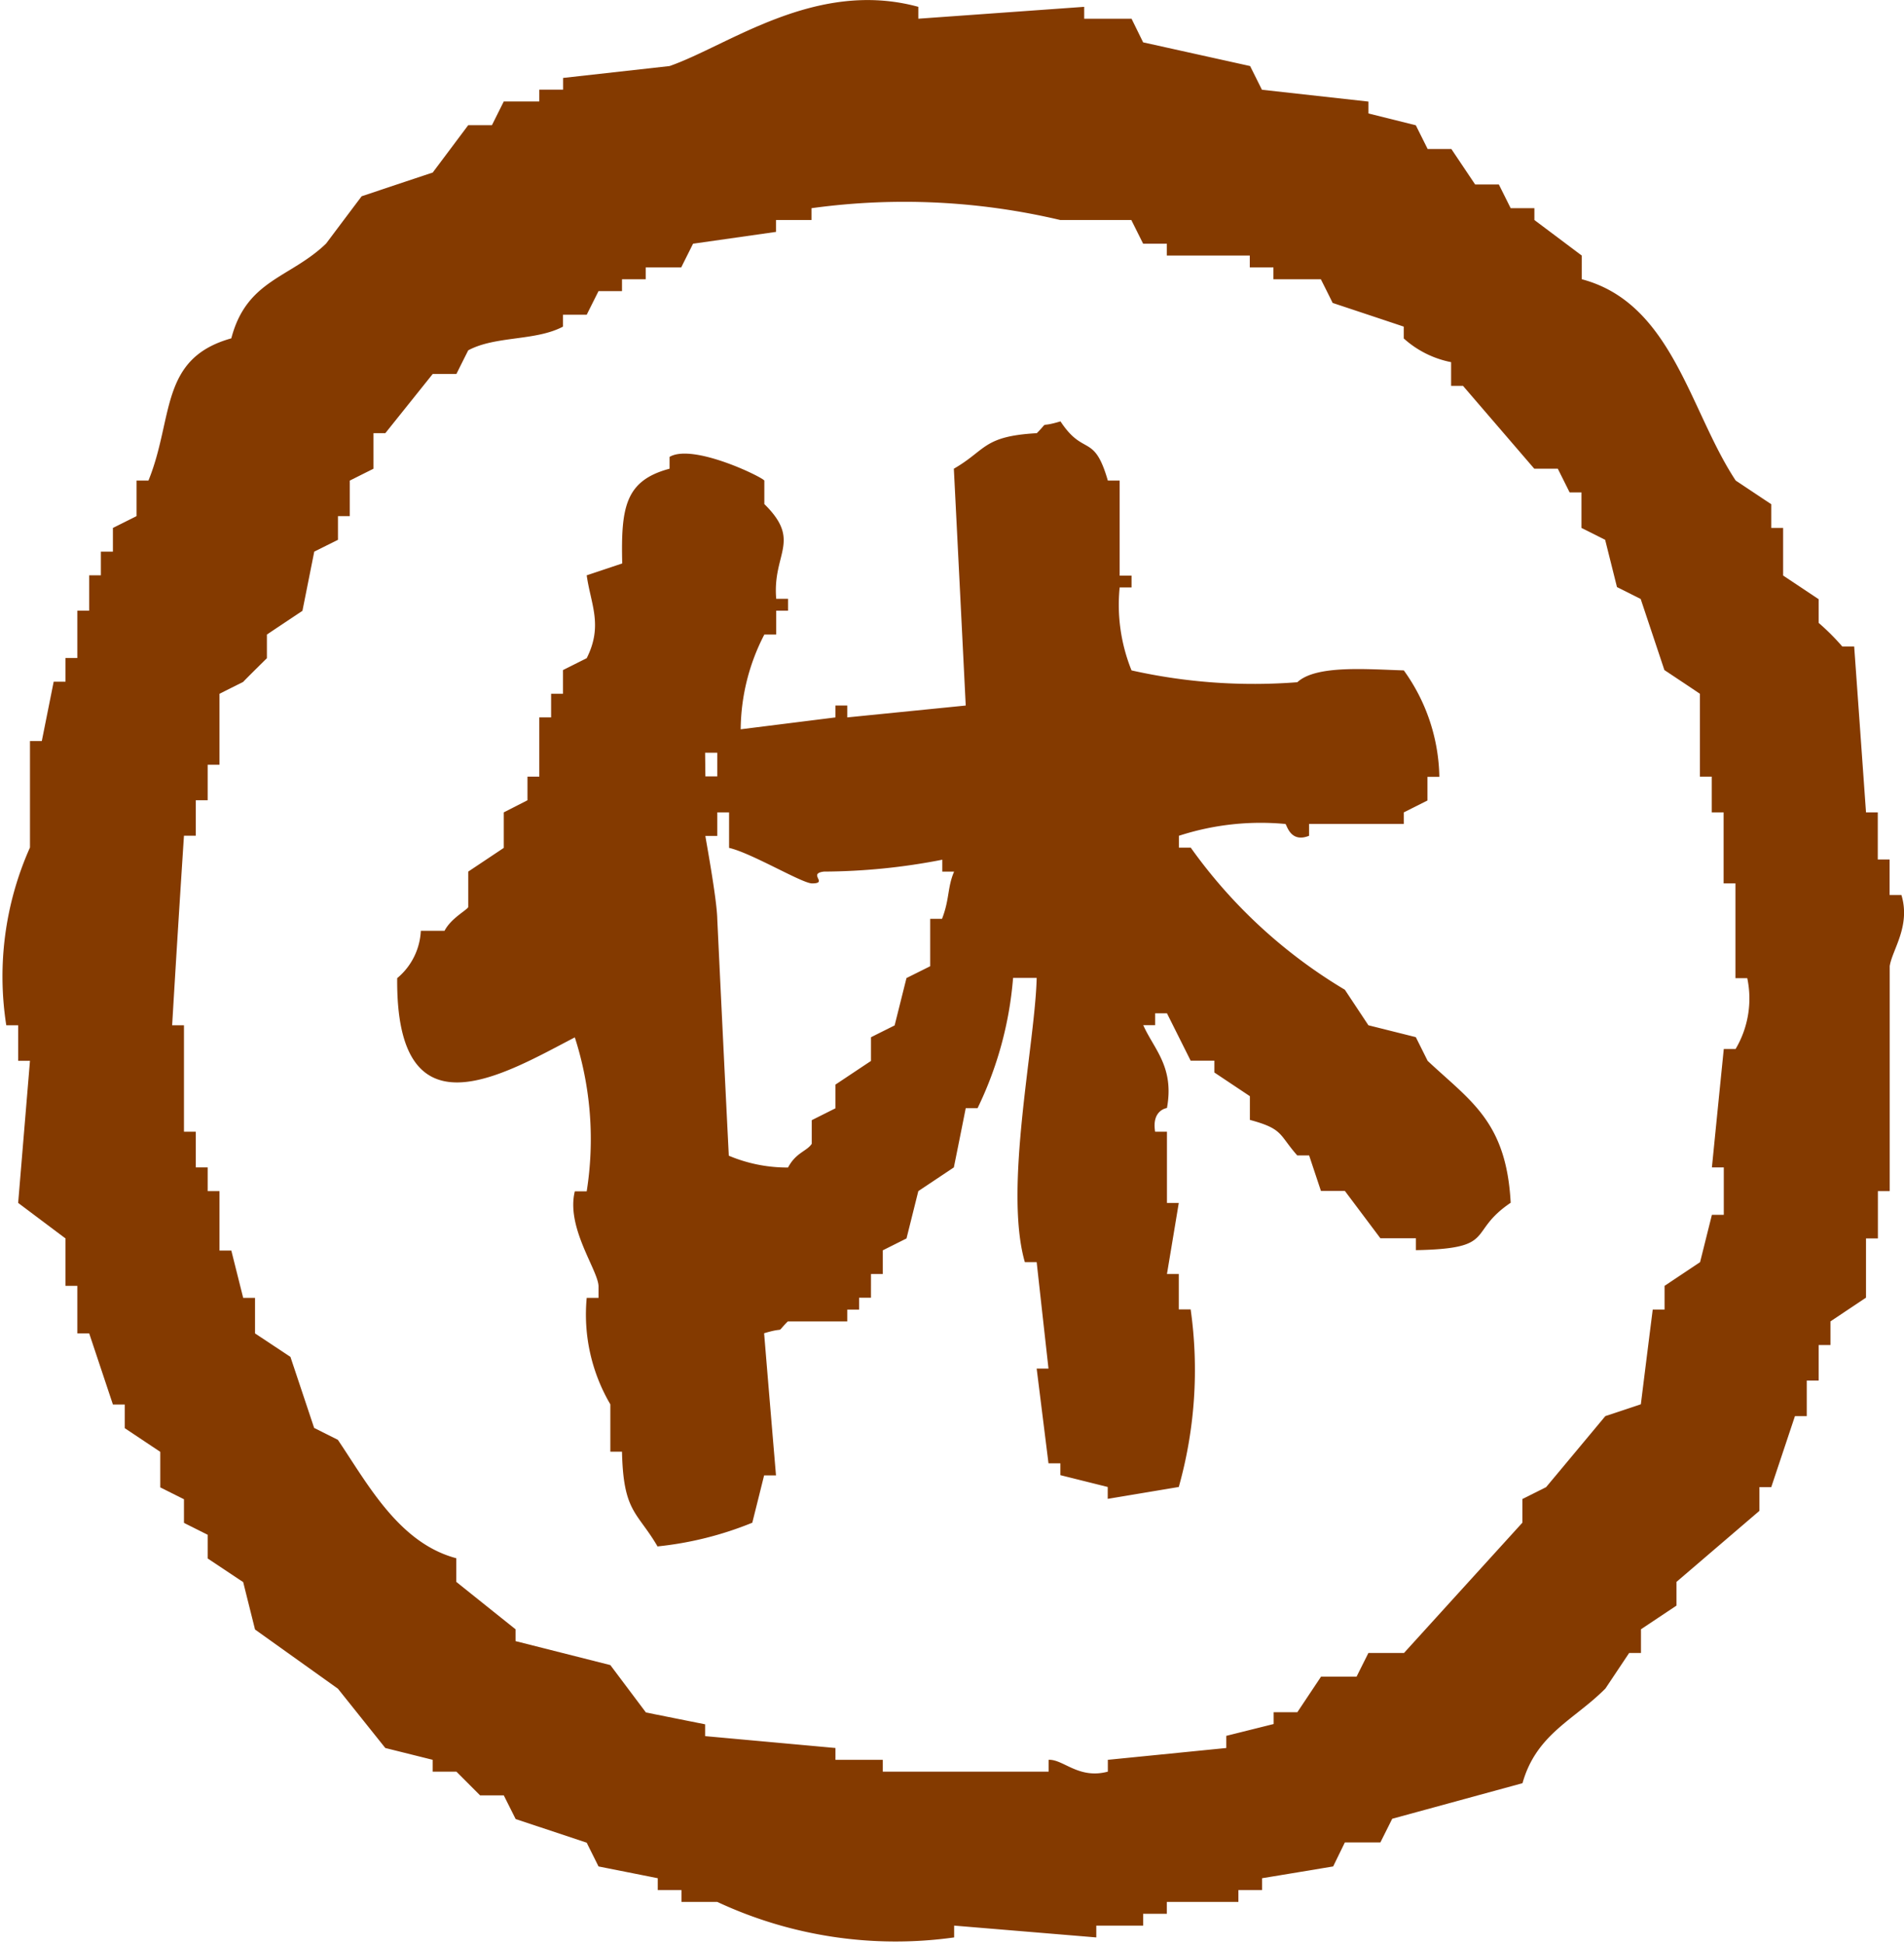 <svg xmlns="http://www.w3.org/2000/svg" width="33.978" height="34.692" viewBox="0 0 33.978 34.692"><defs><style>.cls-1{fill:#843a00;fill-rule:evenodd;}</style></defs><g id="レイヤー_2" data-name="レイヤー 2"><g id="デザイン"><path class="cls-1" d="M33.932,15.975h-.211v-.634H33.51V14.5H33.3q-.105-1.481-.211-2.96h-.212a4.022,4.022,0,0,0-.422-.422v-.423l-.634-.422V9.423h-.212V9l-.634-.422c-.823-1.245-1.13-3.166-2.748-3.594V4.561l-.845-.634V3.716h-.423l-.211-.423h-.423L25.9,2.659h-.423l-.211-.423-.846-.211V1.813l-1.9-.211-.211-.423L20.4.756,20.193.334h-.845V.122l-2.96.212V.122c-1.832-.5-3.384.689-4.439,1.057l-1.9.212V1.6H9.624v.211H8.99l-.211.423H8.356l-.634.846c-.423.14-.846.282-1.268.423q-.318.422-.635.845c-.641.618-1.417.642-1.691,1.691C2.839,6.4,3.105,7.456,2.649,8.578H2.437v.634l-.422.211v.423H1.8v.423H1.592V10.9H1.38v.845H1.169v.423H.958L.746,13.227H.535v1.9A5.643,5.643,0,0,0,.112,18.3H.324v.634H.535L.324,21.471l.845.634v.846H1.38V23.8h.212l.423,1.269h.211v.422l.634.423v.634l.423.212v.422l.423.212v.423l.634.422c.07.283.141.564.211.846l1.48,1.057L6.876,31.2l.846.211v.211h.423l.422.423H8.99l.212.423,1.268.422c.07.142.141.282.211.424l1.057.21v.212h.423v.211H12.8a7.521,7.521,0,0,0,4.227.634v-.211l2.537.211v-.211H20.4v-.211h.423v-.212H22.1v-.211h.423v-.212c.423-.069.846-.14,1.268-.21L24,32.885h.634l.211-.422,2.325-.635c.247-.881.928-1.132,1.48-1.69l.423-.634h.211v-.423l.634-.423v-.423l1.48-1.268v-.423h.211l.423-1.268h.211v-.634h.212v-.634h.211v-.423l.634-.423V22.105h.212V21.26h.211V17.244C33.767,16.953,34.1,16.531,33.932,15.975Zm-2.959,2.748h-.211q-.107,1.058-.212,2.114h.212v.846H30.55l-.211.845-.634.423v.423h-.211q-.107.845-.212,1.691l-.634.211q-.528.635-1.057,1.268l-.423.212v.422q-1.056,1.162-2.113,2.326H24.42c-.07.14-.141.281-.211.422h-.634l-.423.635h-.423v.211l-.845.211V31.2l-2.114.211v.211c-.522.14-.795-.225-1.057-.211v.211H15.754v-.211h-.845V31.2l-2.326-.212v-.211l-1.056-.211-.635-.846L9.2,29.292v-.211q-.53-.423-1.057-.846v-.422c-1.024-.272-1.579-1.322-2.114-2.114l-.423-.212-.423-1.268L4.551,23.8v-.634H4.34l-.212-.845H3.917V21.26H3.706v-.423H3.494V20.2H3.283V18.3H3.072q.1-1.69.211-3.383h.211v-.634h.212V13.65h.211V12.383l.423-.212c.038-.044.423-.423.423-.423v-.422q.317-.213.634-.423l.211-1.057.423-.211V9.212h.211V8.578l.423-.212V7.732h.211l.846-1.057h.423q.105-.212.211-.422c.487-.262,1.2-.163,1.691-.423V5.618h.423c.07-.141.141-.282.211-.422H11.1V4.984h.423V4.773h.634c.07-.142.141-.282.211-.423l1.48-.211V3.927h.634V3.716a12.1,12.1,0,0,1,4.439.211h1.268l.211.423h.423v.211h1.48v.212h.422v.211h.846q.107.212.211.423c.423.141.846.281,1.269.423v.211a1.771,1.771,0,0,0,.845.423v.423h.212L27.38,8.366H27.8l.211.423h.211v.634l.423.212c.07.281.141.563.211.844l.423.212c.141.423.282.845.423,1.269.211.14.423.281.634.423v1.479h.211V14.5h.212v1.268h.211v1.691h.211A1.767,1.767,0,0,1,30.973,18.723Z"/><path class="cls-1" d="M25.477,18.935l-.211-.423L24.42,18.3,24,17.666A9.084,9.084,0,0,1,21.25,15.13h-.212v-.212a4.719,4.719,0,0,1,1.9-.211c.025,0,.081.348.423.211v-.211h1.691V14.5l.422-.212v-.422h.212a3.342,3.342,0,0,0-.634-1.9c-.657-.02-1.566-.1-1.9.211a9.987,9.987,0,0,1-2.959-.211,3.126,3.126,0,0,1-.212-1.481h.212v-.21h-.212V8.578H19.77c-.248-.859-.428-.423-.845-1.057-.422.127-.182-.03-.423.211-.963.054-.9.3-1.48.634q.107,2.114.212,4.227l-2.114.212v-.212h-.211v.212l-1.691.212a3.73,3.73,0,0,1,.422-1.691h.212V10.9h.211v-.212h-.211c-.07-.816.462-1.027-.212-1.691V8.578c-.034-.063-1.275-.669-1.691-.423v.211c-.792.211-.869.688-.845,1.691l-.634.212c.072.516.295.893,0,1.479l-.423.212v.423H9.835v.422H9.624v1.057H9.413v.422L8.99,14.5v.634l-.634.423v.634c-.035.062-.308.2-.423.423H7.51a1.171,1.171,0,0,1-.422.845c-.025,2.893,1.9,1.717,3.17,1.057a5.941,5.941,0,0,1,.212,2.748h-.212c-.159.647.412,1.4.423,1.691v.211H10.47a3.166,3.166,0,0,0,.422,1.9v.845H11.1c.023,1.086.273,1.071.634,1.691a6.13,6.13,0,0,0,1.691-.423q.106-.422.211-.845h.212q-.107-1.267-.212-2.537c.422-.127.182.03.423-.211H15.12v-.211h.211v-.212h.212V22.74h.211v-.423l.423-.212.211-.845.634-.423q.107-.528.212-1.057h.211a6.507,6.507,0,0,0,.634-2.325H18.5c-.027,1.177-.591,3.755-.211,5.073H18.5q.105.951.211,1.9H18.5l.211,1.691h.212v.211l.845.211v.212l1.268-.212a7.723,7.723,0,0,0,.212-3.17h-.212V22.74h-.211q.106-.634.211-1.269h-.211V20.2h-.211c-.065-.389.211-.423.211-.423.134-.735-.232-1.048-.423-1.479h.212v-.212h.211l.423.846h.423v.211l.634.423v.423c.6.162.514.259.845.634h.212l.211.634H24l.634.845h.634v.212c1.469-.028.9-.312,1.691-.846C26.882,20.017,26.244,19.655,25.477,18.935Zm-12.894-5.5H12.8v.423h-.212ZM16.811,16.4H16.6v.846l-.423.211c-.071.282-.141.564-.212.846q-.212.105-.422.211v.423c-.212.14-.423.282-.634.422v.423l-.423.212v.422c-.089.134-.282.155-.423.423a2.682,2.682,0,0,1-1.057-.211Q12.9,18.512,12.8,16.4c-.008-.372-.215-1.471-.212-1.48H12.8V14.5h.211v.634c.4.091,1.3.632,1.48.634.3,0-.085-.174.211-.211a11.209,11.209,0,0,0,2.114-.212v.212h.211C16.906,15.835,16.947,16.051,16.811,16.4Z"/></g></g></svg>